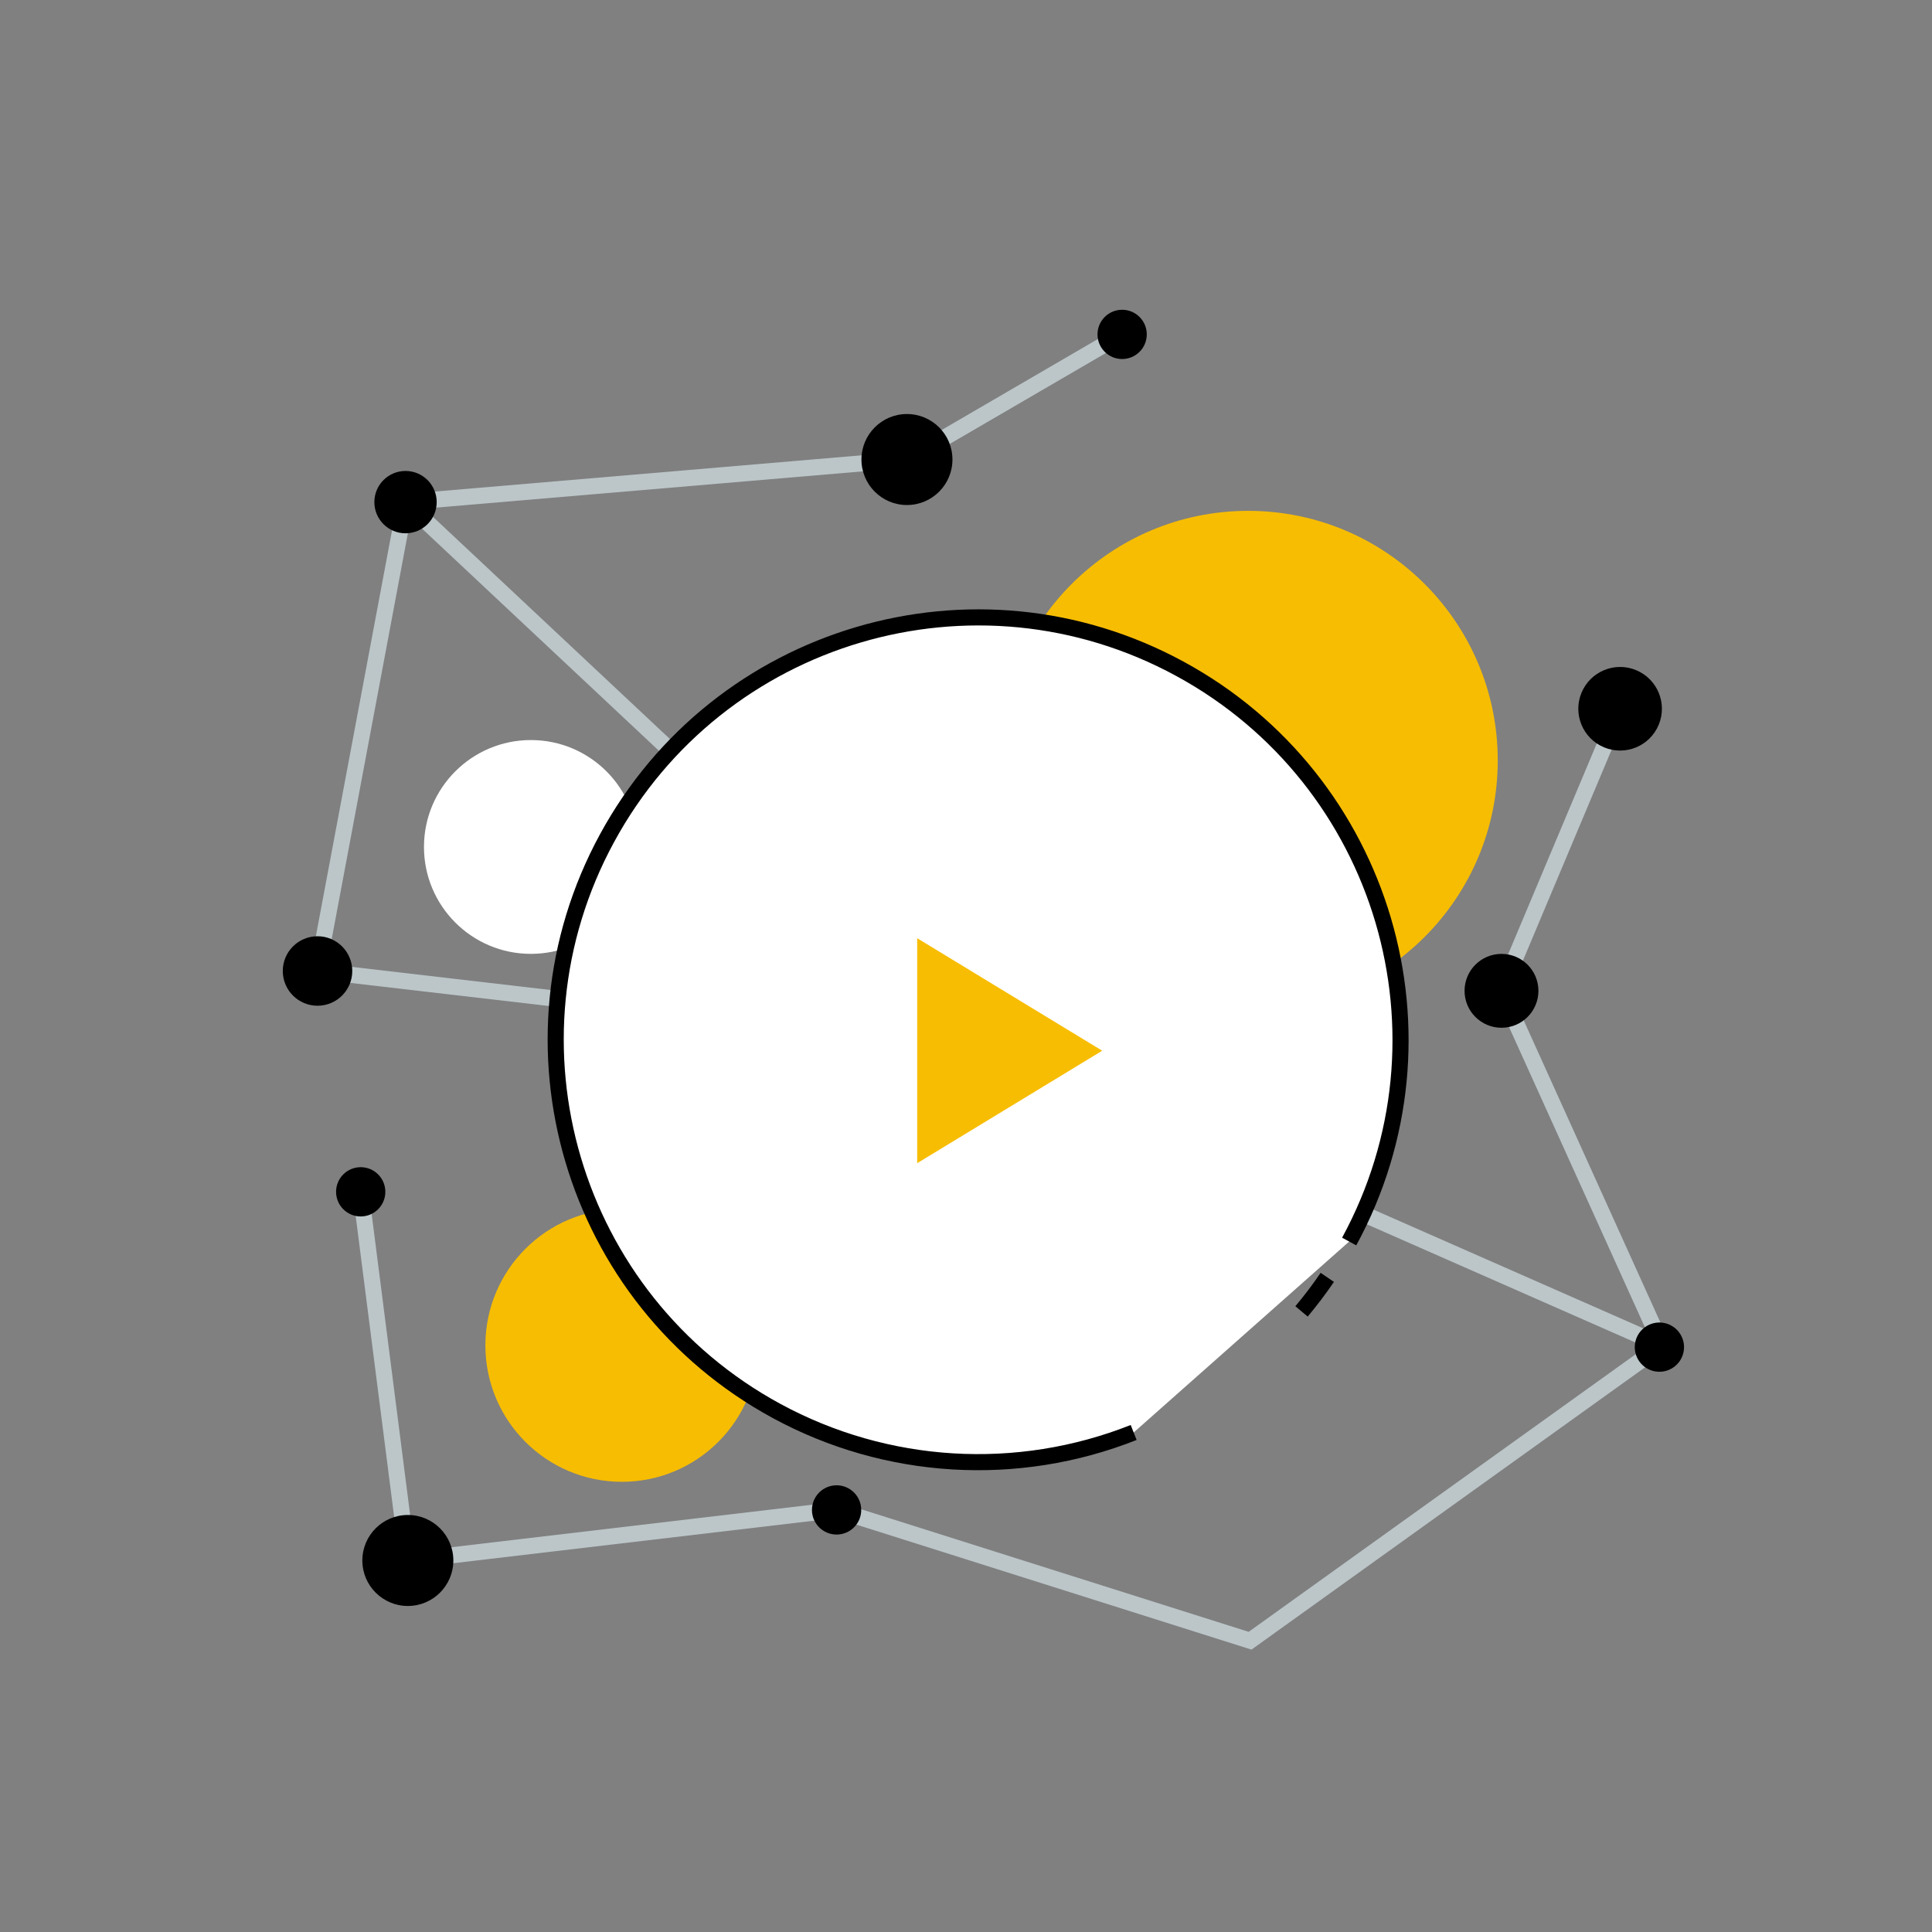 <?xml version="1.0" encoding="UTF-8"?><svg id="a" xmlns="http://www.w3.org/2000/svg" viewBox="0 0 600 600"><rect x="0" y="0" width="600" height="600" fill="#808080" stroke="none"/><defs><style>.m{stroke:#000;}.m,.n{fill:#fff;}.m,.o{stroke-miterlimit:10;stroke-width:5px;}.p{fill:#f7bd02;}.o{fill:none;stroke:#bcc6c9;}</style></defs><line class="o" x1="98.61" y1="301.55" x2="307.09" y2="325.81"/><line class="o" x1="98.61" y1="301.55" x2="125.94" y2="155.94"/><polyline class="o" points="112.02 370.13 126.66 484.62 259.81 468.92 388.22 509.54 516.12 417.81 516.12 417.81"/><polyline class="o" points="125.94 155.94 307.09 325.81 516.12 417.81 466.3 307.71 503.14 220.11"/><circle class="p" cx="387.63" cy="236.16" r="77.51"/><circle class="p" cx="193.12" cy="417.81" r="42.38"/><circle cx="466.3" cy="307.71" r="11.47"/><circle cx="503.14" cy="220.11" r="12.98" transform="translate(107.24 600.72) rotate(-67.5)"/><circle cx="98.61" cy="301.55" r="10.79"/><circle cx="126.66" cy="484.62" r="14.13"/><circle cx="259.81" cy="468.92" r="7.65"/><circle cx="112.02" cy="370.13" r="7.65"/><circle cx="515.32" cy="418.34" r="7.65" transform="translate(19.84 860) rotate(-80.78)"/><circle class="n" cx="164.87" cy="263.03" r="33.2"/><path class="m" d="M419,385.57c34.6-63.64,11.05-143.28-52.59-177.88s-143.28-11.05-177.88,52.59c-34.6,63.64-11.05,143.28,52.59,177.88,34.16,18.57,74.8,21.03,110.95,6.71"/><path class="m" d="M404.2,407.27c2.84-3.39,5.51-6.91,8-10.57"/><polyline class="o" points="125.94 155.94 281.66 142.71 348.4 103.85"/><polygon class="p" points="284.84 291.37 342.3 326.31 284.84 361.24 284.84 291.37"/><circle cx="125.94" cy="155.94" r="9.68"/><circle cx="281.66" cy="142.71" r="14.13"/><circle cx="348.49" cy="103.85" r="7.65"/></svg>